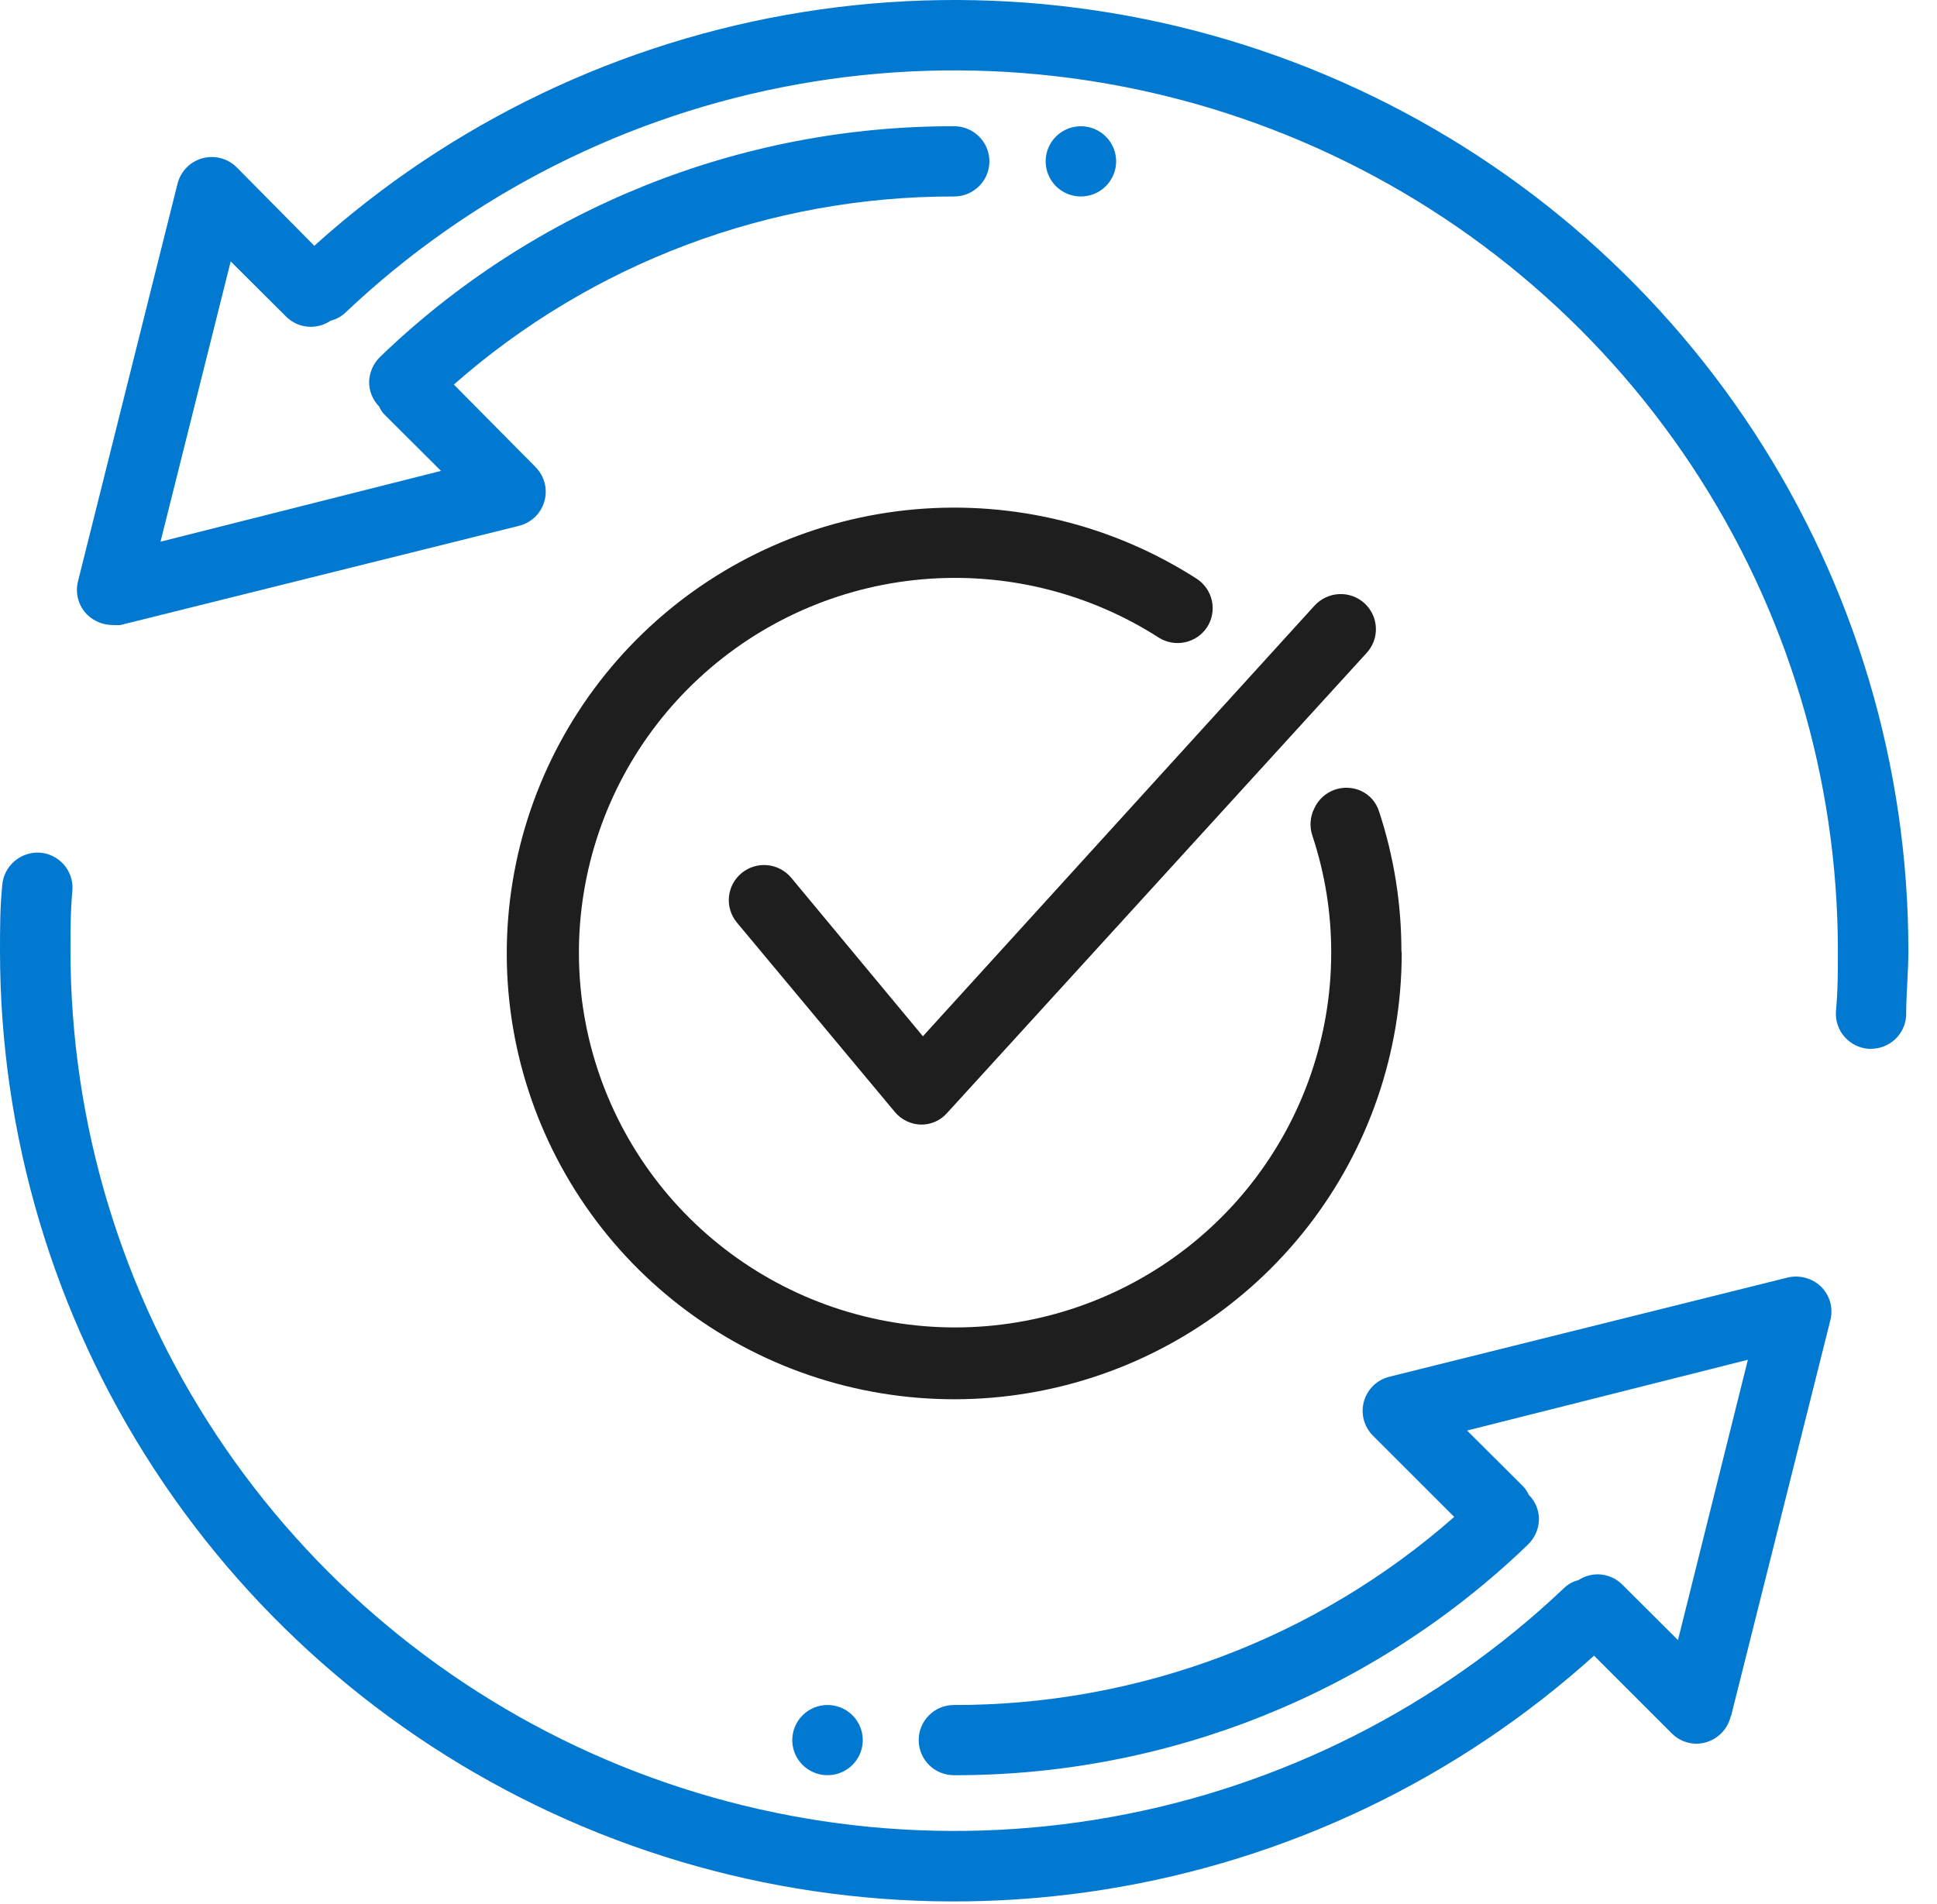 <?xml version="1.0" encoding="UTF-8"?> <svg xmlns="http://www.w3.org/2000/svg" width="59" height="58" viewBox="0 0 59 58" fill="none"><path d="M52.72 52.311L55.752 40.222C55.798 40.043 55.796 39.854 55.747 39.676C55.697 39.497 55.602 39.334 55.471 39.203C55.338 39.075 55.175 38.981 54.996 38.932C54.817 38.883 54.629 38.88 54.449 38.923L42.319 41.945C42.135 41.991 41.966 42.084 41.83 42.216C41.694 42.348 41.596 42.513 41.545 42.695C41.494 42.877 41.492 43.069 41.539 43.252C41.587 43.435 41.683 43.602 41.816 43.737L44.295 46.215C40.089 49.918 34.668 51.957 29.056 51.946C28.771 51.946 28.498 52.058 28.297 52.259C28.096 52.459 27.983 52.731 27.983 53.015C27.983 53.299 28.096 53.571 28.297 53.772C28.498 53.972 28.771 54.085 29.056 54.085C35.581 54.098 41.854 51.577 46.544 47.056C46.746 46.858 46.865 46.591 46.876 46.309C46.879 46.167 46.853 46.027 46.8 45.896C46.748 45.765 46.669 45.645 46.569 45.545C46.523 45.449 46.463 45.36 46.391 45.282L44.687 43.584L53.239 41.428L51.11 49.968L49.406 48.27C49.233 48.099 49.007 47.994 48.764 47.97C48.522 47.947 48.28 48.008 48.077 48.142C47.91 48.183 47.757 48.268 47.634 48.389C43.819 52.007 39.022 54.431 33.838 55.36C28.654 56.288 23.31 55.682 18.468 53.614C13.627 51.547 9.5 48.11 6.599 43.729C3.698 39.348 2.15 34.215 2.147 28.966C2.147 28.371 2.147 27.76 2.206 27.115C2.225 26.832 2.131 26.554 1.944 26.341C1.757 26.128 1.493 25.997 1.21 25.977C0.927 25.961 0.649 26.056 0.435 26.242C0.222 26.427 0.09 26.689 0.068 26.971C1.47876e-06 27.633 1.47694e-06 28.312 1.47694e-06 28.966C-0.002 34.571 1.629 40.056 4.694 44.755C7.759 49.455 12.127 53.167 17.268 55.441C22.409 57.715 28.102 58.453 33.655 57.566C39.209 56.679 44.384 54.204 48.554 50.443L50.922 52.811C51.021 52.912 51.139 52.991 51.27 53.045C51.4 53.099 51.539 53.126 51.681 53.126C51.924 53.121 52.16 53.035 52.348 52.881C52.537 52.727 52.668 52.514 52.72 52.277V52.311Z" fill="#0279D1"></path><path d="M56.918 31.954H56.995C57.265 31.952 57.525 31.849 57.723 31.665C57.92 31.481 58.04 31.229 58.06 30.96C58.06 30.298 58.128 29.628 58.128 28.966C58.13 23.36 56.499 17.875 53.434 13.176C50.368 8.476 46.001 4.764 40.86 2.49C35.719 0.216 30.026 -0.522 24.473 0.365C18.919 1.252 13.744 3.727 9.574 7.488L7.206 5.094C7.071 4.961 6.903 4.866 6.72 4.818C6.536 4.771 6.343 4.773 6.161 4.823C5.978 4.874 5.812 4.973 5.68 5.108C5.548 5.244 5.454 5.412 5.408 5.595L2.376 17.709C2.33 17.889 2.332 18.077 2.381 18.255C2.43 18.434 2.525 18.597 2.657 18.728C2.86 18.925 3.131 19.038 3.415 19.042C3.5 19.05 3.585 19.05 3.67 19.042L15.809 16.02C15.993 15.974 16.162 15.88 16.298 15.749C16.434 15.617 16.532 15.452 16.583 15.27C16.634 15.088 16.636 14.896 16.588 14.713C16.541 14.53 16.445 14.363 16.312 14.229L13.824 11.716C18.03 8.013 23.451 5.974 29.064 5.986C29.348 5.986 29.621 5.873 29.822 5.672C30.024 5.472 30.137 5.2 30.137 4.916C30.137 4.632 30.024 4.36 29.822 4.16C29.621 3.959 29.348 3.846 29.064 3.846C22.538 3.833 16.265 6.354 11.575 10.875C11.371 11.075 11.252 11.346 11.243 11.631C11.242 11.771 11.268 11.909 11.321 12.039C11.373 12.169 11.451 12.287 11.55 12.386C11.59 12.486 11.651 12.575 11.729 12.649L13.432 14.347L4.889 16.504L7.027 7.964L8.73 9.661C8.907 9.83 9.136 9.933 9.379 9.953C9.623 9.973 9.866 9.909 10.068 9.772C10.233 9.73 10.385 9.649 10.511 9.534C14.326 5.917 19.123 3.494 24.306 2.567C29.489 1.639 34.832 2.247 39.672 4.316C44.512 6.384 48.637 9.822 51.536 14.203C54.435 18.585 55.98 23.717 55.981 28.966C55.981 29.56 55.981 30.163 55.922 30.816C55.903 31.099 55.997 31.377 56.184 31.59C56.371 31.803 56.635 31.934 56.918 31.954Z" fill="#0279D1"></path><path d="M42.686 28.966C42.686 27.524 42.456 26.091 42.005 24.721C41.963 24.587 41.894 24.462 41.801 24.355C41.709 24.249 41.596 24.162 41.468 24.102C41.34 24.041 41.201 24.007 41.06 24.001C40.919 23.994 40.777 24.016 40.644 24.064C40.511 24.112 40.389 24.186 40.285 24.281C40.181 24.377 40.096 24.491 40.037 24.619C39.97 24.75 39.931 24.892 39.92 25.038C39.91 25.184 39.929 25.33 39.977 25.468C40.359 26.621 40.552 27.828 40.548 29.042C40.544 31.578 39.693 34.041 38.129 36.042C36.565 38.043 34.376 39.468 31.91 40.092C29.443 40.716 26.838 40.503 24.505 39.488C22.173 38.473 20.246 36.713 19.029 34.485C17.812 32.258 17.373 29.69 17.783 27.187C18.193 24.683 19.427 22.387 21.292 20.661C23.156 18.934 25.544 17.875 28.079 17.651C30.614 17.427 33.152 18.051 35.292 19.424C35.53 19.575 35.818 19.627 36.094 19.568C36.369 19.509 36.611 19.345 36.766 19.11C36.92 18.872 36.974 18.583 36.914 18.306C36.855 18.03 36.689 17.787 36.451 17.633C33.905 15.997 30.885 15.253 27.867 15.518C24.85 15.784 22.007 17.043 19.788 19.098C17.569 21.153 16.1 23.886 15.613 26.866C15.126 29.845 15.649 32.902 17.1 35.552C18.55 38.202 20.845 40.295 23.622 41.501C26.399 42.706 29.5 42.956 32.436 42.209C35.371 41.463 37.973 39.763 39.83 37.379C41.688 34.994 42.696 32.061 42.695 29.042L42.686 28.966Z" fill="#1E1E1E"></path><path d="M24.099 26.741C24.009 26.633 23.898 26.544 23.773 26.478C23.649 26.413 23.512 26.372 23.372 26.359C23.232 26.346 23.09 26.361 22.955 26.402C22.82 26.444 22.695 26.512 22.587 26.601C22.478 26.691 22.389 26.801 22.323 26.925C22.257 27.05 22.216 27.186 22.203 27.326C22.19 27.466 22.205 27.607 22.247 27.741C22.288 27.875 22.356 28 22.446 28.108L27.259 33.881C27.357 33.998 27.479 34.093 27.618 34.159C27.756 34.225 27.907 34.26 28.06 34.263C28.208 34.264 28.354 34.233 28.489 34.173C28.625 34.113 28.745 34.025 28.843 33.915L41.621 19.899C41.718 19.796 41.793 19.674 41.843 19.542C41.892 19.409 41.915 19.268 41.909 19.127C41.904 18.985 41.87 18.846 41.81 18.718C41.75 18.59 41.666 18.475 41.561 18.379C41.456 18.284 41.333 18.21 41.2 18.162C41.066 18.114 40.924 18.093 40.783 18.101C40.641 18.108 40.502 18.143 40.374 18.204C40.246 18.265 40.131 18.351 40.036 18.456L28.111 31.572L24.099 26.741Z" fill="#1E1E1E"></path><path d="M24.132 53.015C24.132 53.227 24.195 53.434 24.313 53.609C24.431 53.785 24.599 53.922 24.795 54.003C24.991 54.084 25.207 54.105 25.415 54.064C25.623 54.023 25.814 53.921 25.965 53.772C26.115 53.622 26.217 53.431 26.258 53.224C26.3 53.016 26.279 52.801 26.197 52.606C26.116 52.41 25.978 52.243 25.802 52.126C25.625 52.008 25.418 51.946 25.206 51.946C25.065 51.946 24.925 51.973 24.795 52.027C24.665 52.081 24.546 52.16 24.447 52.259C24.347 52.358 24.268 52.476 24.214 52.606C24.16 52.736 24.132 52.875 24.132 53.015Z" fill="#0279D1"></path><path d="M33.997 4.916C33.997 4.705 33.934 4.498 33.816 4.322C33.698 4.146 33.53 4.009 33.334 3.928C33.138 3.847 32.922 3.826 32.714 3.867C32.506 3.908 32.315 4.01 32.164 4.16C32.014 4.309 31.912 4.5 31.871 4.707C31.829 4.915 31.851 5.13 31.932 5.325C32.013 5.521 32.151 5.688 32.327 5.805C32.504 5.923 32.711 5.986 32.923 5.986C33.208 5.986 33.481 5.873 33.682 5.672C33.884 5.472 33.997 5.2 33.997 4.916Z" fill="#0279D1"></path></svg> 